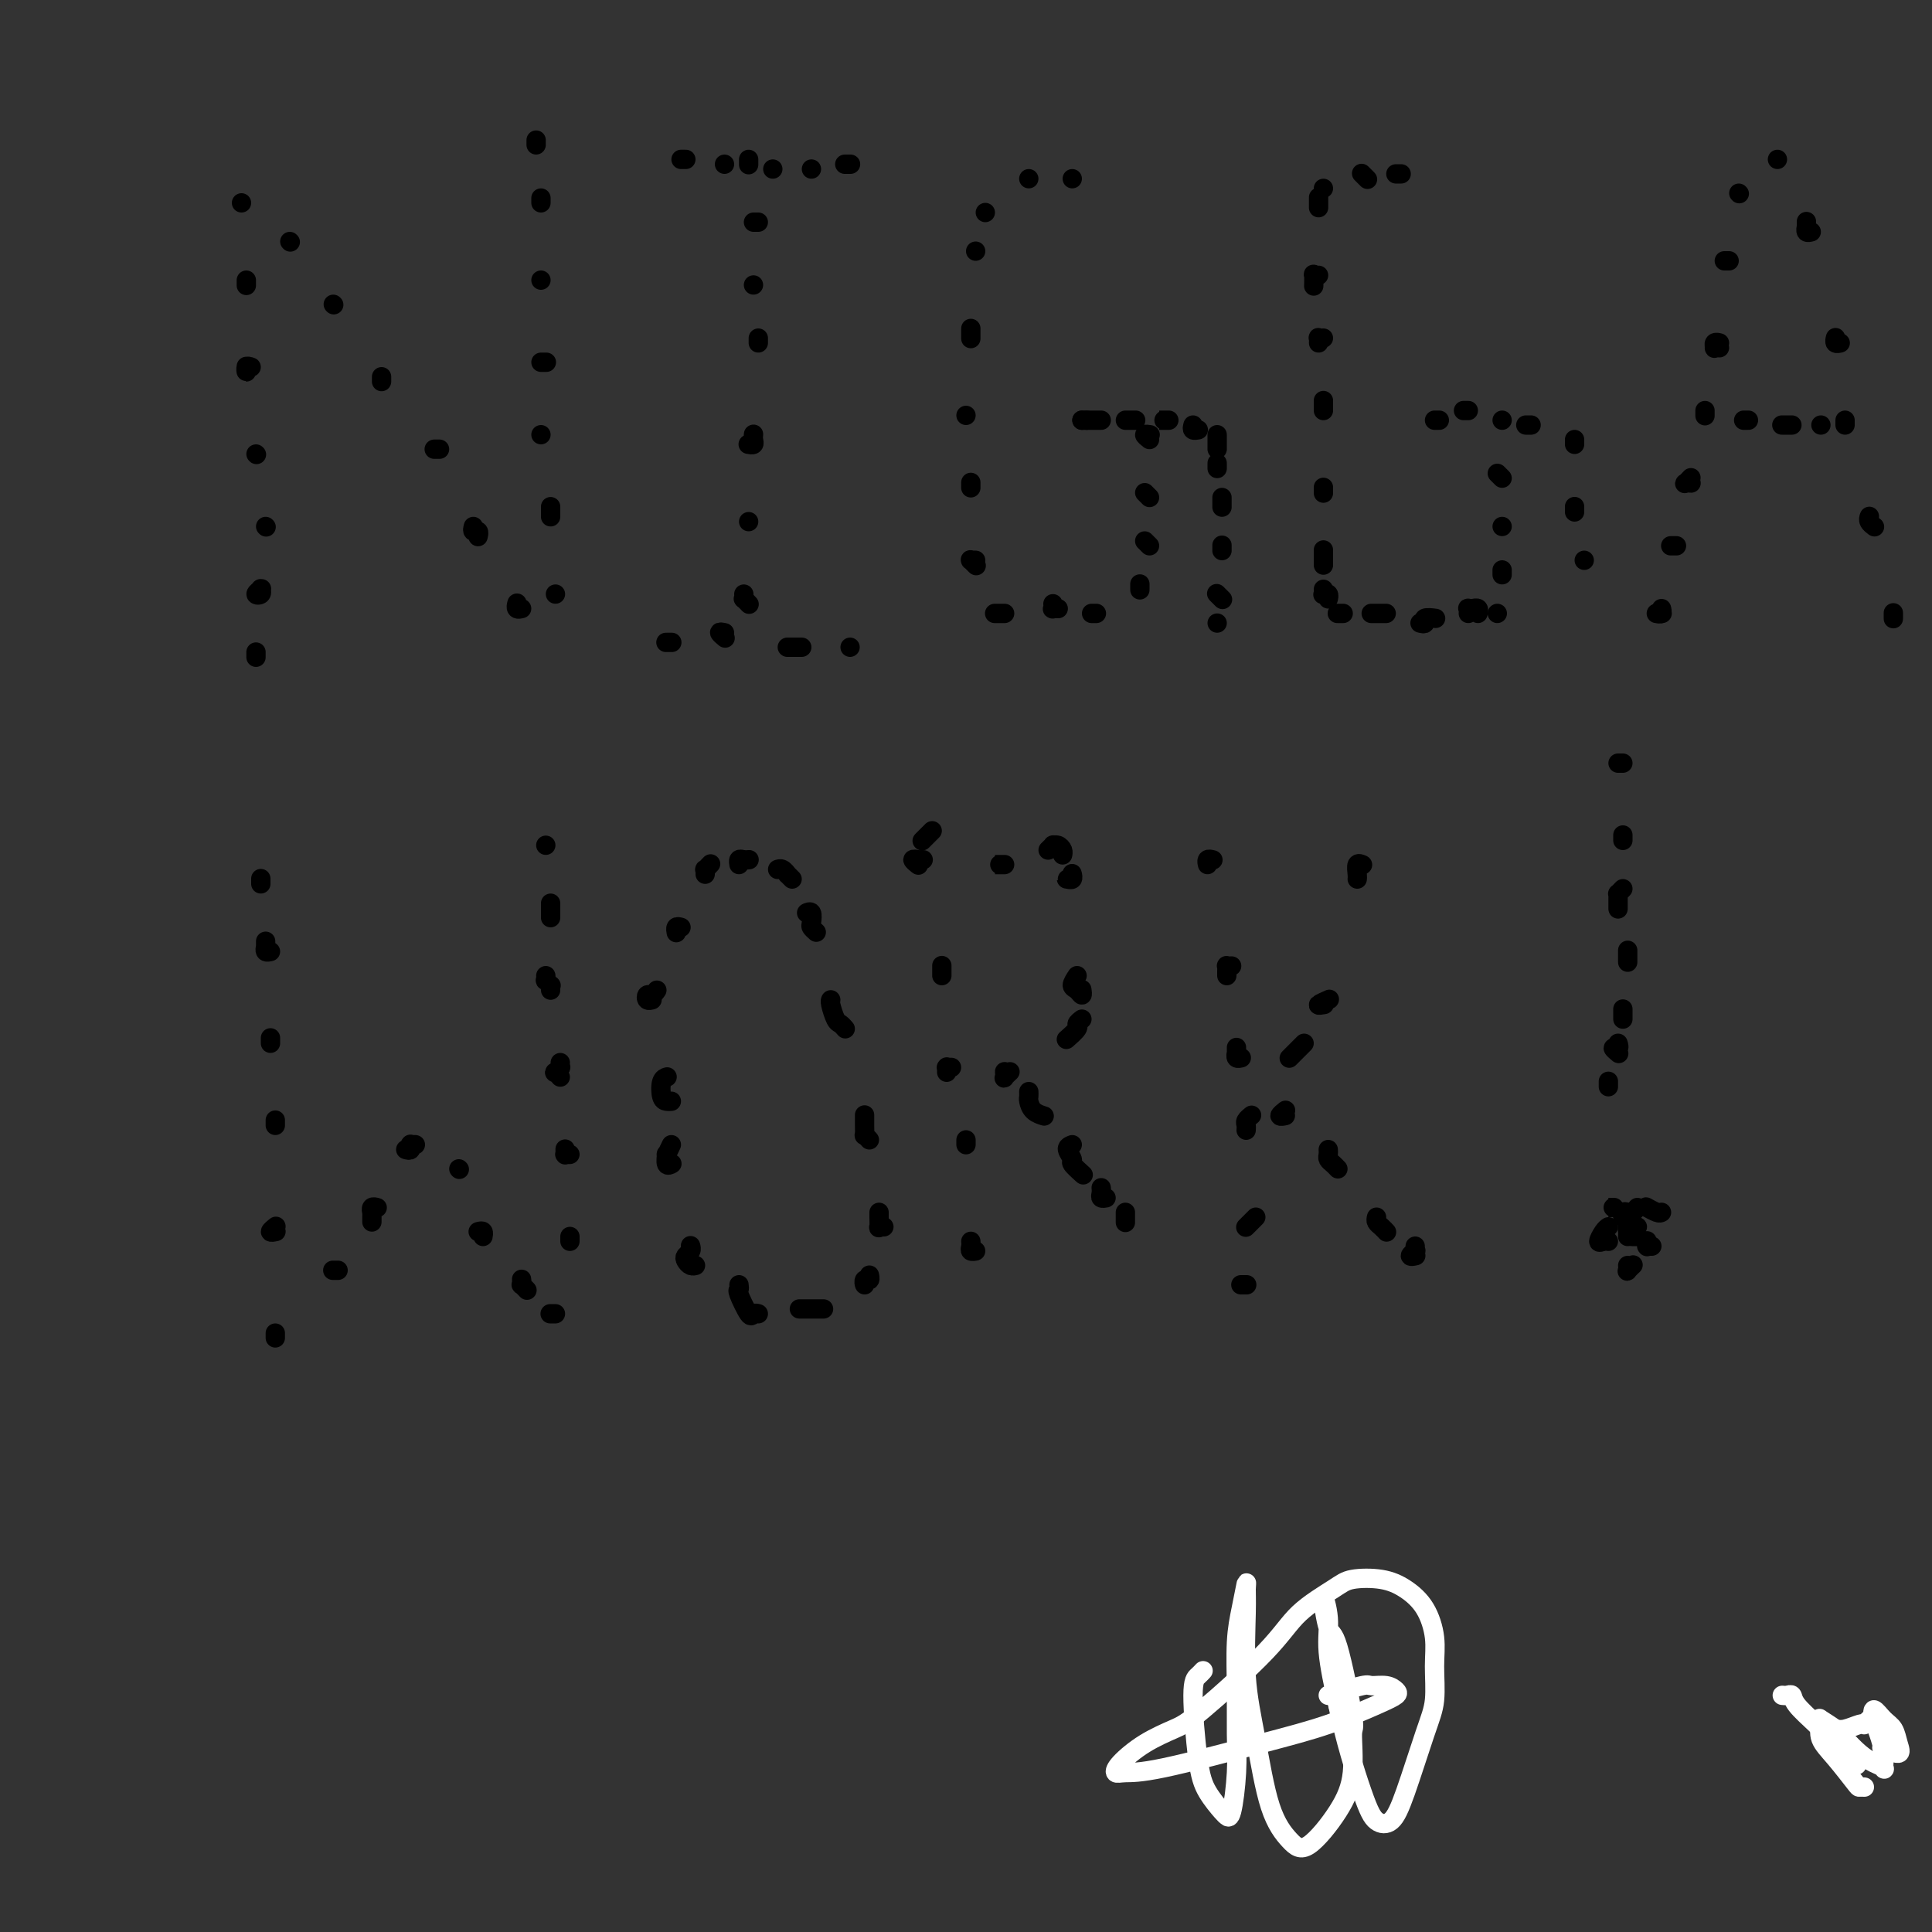 <svg viewBox='0 0 400 400' version='1.1' xmlns='http://www.w3.org/2000/svg' xmlns:xlink='http://www.w3.org/1999/xlink'><rect x="0" y="0" width="400" height="400" fill="#333333" stroke="none"/><g fill='none' stroke='#D2711D' stroke-width='4' stroke-linecap='round' stroke-linejoin='round'><path d='M381,360c0.000,0.000 0.100,0.100 0.1,0.1'/></g>
<g fill='none' stroke='#000000' stroke-width='4' stroke-linecap='round' stroke-linejoin='round'><path d='M53,135c0.000,0.431 0.000,0.861 0,1c0.000,0.139 0.000,-0.014 0,0c0.000,0.014 0.000,0.196 0,0c0.000,-0.196 0.000,-0.770 0,-1c-0.000,-0.230 0.000,-0.115 0,0'/><path d='M54,122c-0.038,-0.105 -0.077,-0.211 0,0c0.077,0.211 0.268,0.737 0,1c-0.268,0.263 -0.995,0.263 -1,0c-0.005,-0.263 0.713,-0.789 1,-1c0.287,-0.211 0.144,-0.105 0,0'/><path d='M55,109c0.000,0.000 0.100,0.100 0.1,0.1'/><path d='M53,94c0.000,0.000 0.100,0.100 0.1,0.1'/><path d='M52,76c-0.423,-0.143 -0.845,-0.286 -1,0c-0.155,0.286 -0.042,1.000 0,1c0.042,0.000 0.012,-0.714 0,-1c-0.012,-0.286 -0.006,-0.143 0,0'/><path d='M51,59c0.000,-0.030 0.000,-0.060 0,0c0.000,0.060 0.000,0.208 0,0c0.000,-0.208 0.000,-0.774 0,-1c0.000,-0.226 0.000,-0.113 0,0'/><path d='M50,42c0.000,0.000 0.000,0.000 0,0c0.000,0.000 0.000,0.000 0,0'/><path d='M60,50c0.000,0.000 0.100,0.100 0.1,0.1'/><path d='M69,63c0.000,0.000 0.100,0.100 0.1,0.1'/><path d='M79,78c0.000,0.422 0.000,0.844 0,1c0.000,0.156 0.000,0.044 0,0c0.000,-0.044 0.000,-0.022 0,0'/><path d='M90,93c0.030,0.000 0.060,0.000 0,0c-0.060,0.000 -0.208,0.000 0,0c0.208,0.000 0.774,0.000 1,0c0.226,0.000 0.113,0.000 0,0'/><path d='M98,109c-0.113,0.453 -0.226,0.906 0,1c0.226,0.094 0.793,-0.171 1,0c0.207,0.171 0.056,0.777 0,1c-0.056,0.223 -0.016,0.064 0,0c0.016,-0.064 0.008,-0.032 0,0'/><path d='M107,125c0.030,-0.113 0.060,-0.226 0,0c-0.060,0.226 -0.208,0.792 0,1c0.208,0.208 0.774,0.060 1,0c0.226,-0.060 0.113,-0.030 0,0'/><path d='M115,123c0.000,0.000 0.000,0.000 0,0c0.000,0.000 0.000,0.000 0,0c-0.000,0.000 0.000,0.000 0,0'/><path d='M114,107c0.000,-0.453 0.000,-0.906 0,-1c0.000,-0.094 0.000,0.171 0,0c0.000,-0.171 -0.000,-0.777 0,-1c0.000,-0.223 0.000,-0.064 0,0c-0.000,0.064 0.000,0.032 0,0'/><path d='M112,90c0.000,0.000 0.000,0.000 0,0c0.000,0.000 0.000,0.000 0,0'/><path d='M113,75c0.111,0.000 0.222,0.000 0,0c-0.222,0.000 -0.778,0.000 -1,0c-0.222,0.000 -0.111,0.000 0,0'/><path d='M112,58c0.000,0.000 0.000,0.000 0,0c0.000,0.000 0.000,0.000 0,0'/><path d='M112,42c0.000,-0.417 0.000,-0.833 0,-1c0.000,-0.167 0.000,-0.083 0,0'/><path d='M111,30c0.000,-0.417 0.000,-0.833 0,-1c0.000,-0.167 0.000,-0.083 0,0'/><path d='M155,34c0.000,-0.030 0.000,-0.060 0,0c0.000,0.060 0.000,0.208 0,0c0.000,-0.208 0.000,-0.774 0,-1c0.000,-0.226 0.000,-0.113 0,0'/><path d='M157,46c-0.417,0.000 -0.833,0.000 -1,0c-0.167,0.000 -0.083,0.000 0,0'/><path d='M156,59c0.000,0.000 0.000,0.000 0,0c0.000,0.000 0.000,0.000 0,0'/><path d='M157,70c0.000,0.417 0.000,0.833 0,1c0.000,0.167 0.000,0.083 0,0'/><path d='M156,90c0.008,-0.083 0.016,-0.166 0,0c-0.016,0.166 -0.057,0.580 0,1c0.057,0.420 0.211,0.844 0,1c-0.211,0.156 -0.789,0.042 -1,0c-0.211,-0.042 -0.057,-0.011 0,0c0.057,0.011 0.016,0.003 0,0c-0.016,-0.003 -0.008,-0.002 0,0'/><path d='M155,108c0.000,0.000 0.000,0.000 0,0c0.000,0.000 0.000,0.000 0,0'/><path d='M154,123c0.030,0.453 0.061,0.906 0,1c-0.061,0.094 -0.212,-0.171 0,0c0.212,0.171 0.788,0.777 1,1c0.212,0.223 0.061,0.064 0,0c-0.061,-0.064 -0.030,-0.032 0,0'/><path d='M142,33c-0.417,0.000 -0.833,0.000 -1,0c-0.167,0.000 -0.083,0.000 0,0'/><path d='M150,34c0.000,0.000 0.000,0.000 0,0c0.000,0.000 0.000,0.000 0,0c0.000,-0.000 0.000,0.000 0,0'/><path d='M160,35c0.000,0.000 0.000,0.000 0,0c0.000,0.000 0.000,0.000 0,0'/><path d='M168,35c0.000,0.000 0.000,0.000 0,0c0.000,0.000 0.000,0.000 0,0c0.000,0.000 0.000,0.000 0,0c-0.000,0.000 0.000,0.000 0,0'/><path d='M175,34c0.030,0.000 0.061,0.000 0,0c-0.061,0.000 -0.212,0.000 0,0c0.212,0.000 0.788,-0.000 1,0c0.212,0.000 0.061,0.000 0,0c-0.061,-0.000 -0.030,0.000 0,0'/><path d='M138,133c-0.113,0.000 -0.226,0.000 0,0c0.226,0.000 0.792,0.000 1,0c0.208,0.000 0.060,0.000 0,0c-0.060,0.000 -0.030,0.000 0,0'/><path d='M150,131c-0.536,-0.113 -1.071,-0.226 -1,0c0.071,0.226 0.750,0.792 1,1c0.250,0.208 0.071,0.060 0,0c-0.071,-0.060 -0.036,-0.030 0,0'/><path d='M163,134c0.417,0.000 0.833,0.000 1,0c0.167,0.000 0.083,0.000 0,0c-0.083,0.000 -0.167,0.000 0,0c0.167,0.000 0.583,0.000 1,0c0.417,0.000 0.833,0.000 1,0c0.167,0.000 0.083,0.000 0,0'/><path d='M176,134c0.000,0.000 0.000,0.000 0,0c0.000,0.000 0.000,0.000 0,0'/><path d='M222,37c0.000,0.000 0.000,0.000 0,0c0.000,0.000 0.000,0.000 0,0'/><path d='M213,37c0.000,0.000 0.000,0.000 0,0c0.000,0.000 0.000,0.000 0,0'/><path d='M204,44c0.000,0.000 0.000,0.000 0,0c0.000,0.000 0.000,0.000 0,0c0.000,0.000 0.000,0.000 0,0'/><path d='M202,52c0.000,0.000 0.000,0.000 0,0c0.000,0.000 0.000,0.000 0,0'/><path d='M201,68c0.000,0.453 0.000,0.906 0,1c0.000,0.094 -0.000,-0.171 0,0c0.000,0.171 0.000,0.777 0,1c0.000,0.223 0.000,0.064 0,0c0.000,-0.064 0.000,-0.032 0,0'/><path d='M200,86c0.000,0.000 0.000,0.000 0,0c0.000,0.000 0.000,0.000 0,0'/><path d='M201,100c0.000,-0.111 0.000,-0.222 0,0c0.000,0.222 -0.000,0.778 0,1c0.000,0.222 0.000,0.111 0,0'/><path d='M202,116c-0.431,-0.008 -0.861,-0.016 -1,0c-0.139,0.016 0.014,0.056 0,0c-0.014,-0.056 -0.196,-0.207 0,0c0.196,0.207 0.770,0.774 1,1c0.230,0.226 0.115,0.113 0,0'/><path d='M206,127c0.022,0.000 0.045,0.000 0,0c-0.045,0.000 -0.156,-0.000 0,0c0.156,0.000 0.581,0.000 1,0c0.419,-0.000 0.834,0.000 1,0c0.166,0.000 0.083,0.000 0,0'/><path d='M218,125c0.030,0.423 0.061,0.845 0,1c-0.061,0.155 -0.212,0.041 0,0c0.212,-0.041 0.788,-0.011 1,0c0.212,0.011 0.061,0.003 0,0c-0.061,-0.003 -0.030,-0.002 0,0'/><path d='M226,127c0.417,0.000 0.833,0.000 1,0c0.167,0.000 0.083,0.000 0,0'/><path d='M236,122c0.000,0.113 0.000,0.226 0,0c0.000,-0.226 -0.000,-0.792 0,-1c0.000,-0.208 0.000,-0.060 0,0c0.000,0.060 0.000,0.030 0,0'/><path d='M238,113c-0.417,-0.417 -0.833,-0.833 -1,-1c-0.167,-0.167 -0.083,-0.083 0,0'/><path d='M238,103c-0.417,-0.417 -0.833,-0.833 -1,-1c-0.167,-0.167 -0.083,-0.083 0,0'/><path d='M238,91c-0.533,-0.422 -1.067,-0.844 -1,-1c0.067,-0.156 0.733,-0.044 1,0c0.267,0.044 0.133,0.022 0,0'/><path d='M235,87c0.121,0.000 0.242,0.000 0,0c-0.242,0.000 -0.848,0.000 -1,0c-0.152,0.000 0.152,0.000 0,0c-0.152,0.000 -0.758,0.000 -1,0c-0.242,0.000 -0.121,0.000 0,0'/><path d='M228,87c-0.339,0.000 -0.679,0.000 -1,0c-0.321,0.000 -0.625,0.000 -1,0c-0.375,0.000 -0.821,0.000 -1,0c-0.179,0.000 -0.089,0.000 0,0'/><path d='M224,87c0.000,0.000 0.000,0.000 0,0c0.000,0.000 0.000,0.000 0,0'/><path d='M225,87c-0.423,0.000 -0.845,0.000 -1,0c-0.155,0.000 -0.041,0.000 0,0c0.041,0.000 0.011,0.000 0,0c-0.011,0.000 -0.003,0.000 0,0c0.003,0.000 0.001,0.000 0,0c-0.001,0.000 -0.000,0.000 0,0'/><path d='M241,87c-0.506,0.000 -1.012,0.000 -1,0c0.012,0.000 0.542,0.000 1,0c0.458,0.000 0.845,0.000 1,0c0.155,0.000 0.077,0.000 0,0'/><path d='M247,88c-0.113,0.423 -0.226,0.845 0,1c0.226,0.155 0.793,0.041 1,0c0.207,-0.041 0.056,-0.011 0,0c-0.056,0.011 -0.016,0.003 0,0c0.016,-0.003 0.008,-0.002 0,0'/><path d='M252,90c0.000,0.455 0.000,0.910 0,1c0.000,0.090 0.000,-0.186 0,0c0.000,0.186 0.000,0.833 0,1c0.000,0.167 0.000,-0.147 0,0c-0.000,0.147 0.000,0.756 0,1c-0.000,0.244 0.000,0.122 0,0'/><path d='M252,96c0.000,-0.111 0.000,-0.222 0,0c0.000,0.222 0.000,0.778 0,1c0.000,0.222 0.000,0.111 0,0'/><path d='M253,103c0.000,0.452 0.000,0.905 0,1c0.000,0.095 0.000,-0.167 0,0c0.000,0.167 0.000,0.762 0,1c0.000,0.238 0.000,0.119 0,0'/><path d='M253,113c0.000,-0.111 0.000,-0.222 0,0c0.000,0.222 0.000,0.778 0,1c0.000,0.222 0.000,0.111 0,0'/><path d='M252,123c0.030,0.030 0.060,0.060 0,0c-0.060,-0.060 -0.208,-0.208 0,0c0.208,0.208 0.774,0.774 1,1c0.226,0.226 0.113,0.113 0,0'/><path d='M252,129c0.000,0.000 0.000,0.000 0,0c0.000,0.000 0.000,0.000 0,0c0.000,-0.000 0.000,0.000 0,0'/><path d='M290,36c-0.030,0.000 -0.060,0.000 0,0c0.060,0.000 0.208,0.000 0,0c-0.208,0.000 -0.774,0.000 -1,0c-0.226,0.000 -0.113,0.000 0,0'/><path d='M283,37c0.113,0.113 0.226,0.226 0,0c-0.226,-0.226 -0.793,-0.793 -1,-1c-0.207,-0.207 -0.056,-0.056 0,0c0.056,0.056 0.016,0.016 0,0c-0.016,-0.016 -0.008,-0.008 0,0'/><path d='M274,39c0.000,0.000 0.000,0.000 0,0c0.000,0.000 0.000,0.000 0,0'/><path d='M273,41c0.000,-0.121 0.000,-0.242 0,0c0.000,0.242 0.000,0.848 0,1c0.000,0.152 0.000,-0.152 0,0c0.000,0.152 0.000,0.758 0,1c0.000,0.242 0.000,0.121 0,0'/><path d='M273,57c-0.423,0.060 -0.845,0.119 -1,0c-0.155,-0.119 -0.042,-0.417 0,0c0.042,0.417 0.012,1.548 0,2c-0.012,0.452 -0.006,0.226 0,0'/><path d='M274,70c-0.423,0.030 -0.845,0.060 -1,0c-0.155,-0.060 -0.042,-0.208 0,0c0.042,0.208 0.012,0.774 0,1c-0.012,0.226 -0.006,0.113 0,0'/><path d='M274,83c0.000,0.022 0.000,0.044 0,0c0.000,-0.044 0.000,-0.156 0,0c0.000,0.156 0.000,0.578 0,1c0.000,0.422 0.000,0.844 0,1c0.000,0.156 -0.000,0.044 0,0c0.000,-0.044 0.000,-0.022 0,0'/><path d='M274,101c0.000,0.030 0.000,0.061 0,0c0.000,-0.061 0.000,-0.212 0,0c0.000,0.212 0.000,0.788 0,1c0.000,0.212 0.000,0.061 0,0c0.000,-0.061 0.000,-0.030 0,0'/><path d='M274,114c0.000,-0.122 0.000,-0.244 0,0c0.000,0.244 0.000,0.854 0,1c0.000,0.146 0.000,-0.171 0,0c0.000,0.171 0.000,0.829 0,1c0.000,0.171 0.000,-0.146 0,0c0.000,0.146 0.000,0.756 0,1c0.000,0.244 0.000,0.122 0,0'/><path d='M274,122c0.030,0.415 0.061,0.829 0,1c-0.061,0.171 -0.212,0.097 0,0c0.212,-0.097 0.788,-0.219 1,0c0.212,0.219 0.061,0.777 0,1c-0.061,0.223 -0.030,0.112 0,0'/><path d='M277,127c-0.113,0.000 -0.226,0.000 0,0c0.226,0.000 0.792,-0.000 1,0c0.208,0.000 0.060,0.000 0,0c-0.060,-0.000 -0.030,0.000 0,0'/><path d='M284,127c-0.009,0.000 -0.018,0.000 0,0c0.018,0.000 0.061,-0.000 0,0c-0.061,0.000 -0.228,0.000 0,0c0.228,-0.000 0.849,0.000 1,0c0.151,0.000 -0.170,-0.000 0,0c0.170,0.000 0.829,0.000 1,0c0.171,-0.000 -0.146,0.000 0,0c0.146,0.000 0.756,-0.000 1,0c0.244,0.000 0.122,0.000 0,0'/><path d='M294,129c0.482,0.113 0.964,0.226 1,0c0.036,-0.226 -0.375,-0.792 0,-1c0.375,-0.208 1.536,-0.060 2,0c0.464,0.060 0.232,0.030 0,0'/><path d='M304,127c0.033,-0.423 0.065,-0.846 0,-1c-0.065,-0.154 -0.228,-0.037 0,0c0.228,0.037 0.846,-0.004 1,0c0.154,0.004 -0.154,0.053 0,0c0.154,-0.053 0.772,-0.206 1,0c0.228,0.206 0.065,0.773 0,1c-0.065,0.227 -0.033,0.113 0,0'/><path d='M310,127c0.000,0.000 0.000,0.000 0,0c0.000,0.000 0.000,0.000 0,0'/><path d='M311,119c0.000,-0.422 0.000,-0.844 0,-1c0.000,-0.156 0.000,-0.044 0,0c0.000,0.044 0.000,0.022 0,0'/><path d='M311,109c0.000,0.000 0.000,0.000 0,0c0.000,0.000 0.000,0.000 0,0'/><path d='M311,99c-0.417,-0.417 -0.833,-0.833 -1,-1c-0.167,-0.167 -0.083,-0.083 0,0'/><path d='M311,87c0.000,0.000 0.000,0.000 0,0c0.000,0.000 0.000,0.000 0,0'/><path d='M298,87c-0.417,0.000 -0.833,0.000 -1,0c-0.167,0.000 -0.083,0.000 0,0'/><path d='M304,85c-0.417,0.000 -0.833,0.000 -1,0c-0.167,0.000 -0.083,0.000 0,0'/><path d='M316,88c0.030,0.000 0.060,0.000 0,0c-0.060,0.000 -0.208,0.000 0,0c0.208,0.000 0.774,0.000 1,0c0.226,0.000 0.113,0.000 0,0'/><path d='M326,91c0.000,0.422 0.000,0.844 0,1c0.000,0.156 0.000,0.044 0,0c0.000,-0.044 0.000,-0.022 0,0'/><path d='M326,105c0.000,-0.111 0.000,-0.222 0,0c0.000,0.222 0.000,0.778 0,1c0.000,0.222 0.000,0.111 0,0'/><path d='M328,116c0.000,0.000 0.000,0.000 0,0c0.000,0.000 0.000,0.000 0,0'/><path d='M344,127c0.115,0.001 0.231,0.001 0,0c-0.231,-0.001 -0.808,-0.004 -1,0c-0.192,0.004 0.001,0.015 0,0c-0.001,-0.015 -0.196,-0.056 0,0c0.196,0.056 0.784,0.207 1,0c0.216,-0.207 0.062,-0.774 0,-1c-0.062,-0.226 -0.031,-0.113 0,0'/><path d='M347,113c-0.030,0.000 -0.061,0.000 0,0c0.061,0.000 0.212,-0.000 0,0c-0.212,0.000 -0.788,0.000 -1,0c-0.212,0.000 -0.061,0.000 0,0c0.061,0.000 0.030,0.000 0,0'/><path d='M350,100c0.105,0.008 0.210,0.016 0,0c-0.210,-0.016 -0.736,-0.057 -1,0c-0.264,0.057 -0.267,0.211 0,0c0.267,-0.211 0.803,-0.788 1,-1c0.197,-0.212 0.056,-0.061 0,0c-0.056,0.061 -0.028,0.030 0,0'/><path d='M353,85c0.000,0.431 0.000,0.861 0,1c0.000,0.139 0.000,-0.014 0,0c0.000,0.014 0.000,0.196 0,0c0.000,-0.196 0.000,-0.770 0,-1c0.000,-0.230 0.000,-0.115 0,0'/><path d='M356,72c-0.431,-0.030 -0.861,-0.061 -1,0c-0.139,0.061 0.014,0.212 0,0c-0.014,-0.212 -0.196,-0.788 0,-1c0.196,-0.212 0.770,-0.061 1,0c0.230,0.061 0.115,0.030 0,0'/><path d='M358,54c-0.417,0.000 -0.833,0.000 -1,0c-0.167,0.000 -0.083,0.000 0,0'/><path d='M360,40c0.000,0.000 0.100,0.100 0.1,0.1'/><path d='M368,33c0.000,0.000 0.000,0.000 0,0c0.000,0.000 0.000,0.000 0,0'/><path d='M374,46c0.002,-0.121 0.004,-0.243 0,0c-0.004,0.243 -0.015,0.850 0,1c0.015,0.150 0.056,-0.156 0,0c-0.056,0.156 -0.207,0.773 0,1c0.207,0.227 0.774,0.065 1,0c0.226,-0.065 0.113,-0.032 0,0'/><path d='M380,70c-0.008,0.030 -0.016,0.061 0,0c0.016,-0.061 0.056,-0.212 0,0c-0.056,0.212 -0.207,0.788 0,1c0.207,0.212 0.774,0.061 1,0c0.226,-0.061 0.113,-0.030 0,0'/><path d='M382,87c0.000,0.422 0.000,0.844 0,1c0.000,0.156 0.000,0.044 0,0c0.000,-0.044 0.000,-0.022 0,0'/><path d='M387,107c0.030,-0.083 0.061,-0.166 0,0c-0.061,0.166 -0.212,0.581 0,1c0.212,0.419 0.788,0.844 1,1c0.212,0.156 0.061,0.045 0,0c-0.061,-0.045 -0.030,-0.022 0,0'/><path d='M392,127c0.000,-0.113 0.000,-0.226 0,0c0.000,0.226 0.000,0.792 0,1c0.000,0.208 0.000,0.060 0,0c0.000,-0.060 0.000,-0.030 0,0'/><path d='M362,87c-0.422,0.000 -0.844,0.000 -1,0c-0.156,0.000 -0.044,0.000 0,0c0.044,0.000 0.022,0.000 0,0'/><path d='M369,88c-0.083,0.000 -0.166,0.000 0,0c0.166,0.000 0.580,0.000 1,0c0.420,0.000 0.844,0.000 1,0c0.156,0.000 0.042,0.000 0,0c-0.042,0.000 -0.012,0.000 0,0c0.012,0.000 0.006,0.000 0,0'/><path d='M377,88c0.000,0.000 0.000,0.000 0,0c0.000,0.000 0.000,0.000 0,0'/><path d='M54,182c0.000,0.030 0.000,0.060 0,0c0.000,-0.060 0.000,-0.208 0,0c-0.000,0.208 0.000,0.774 0,1c-0.000,0.226 0.000,0.113 0,0'/><path d='M55,195c-0.001,-0.111 -0.001,-0.222 0,0c0.001,0.222 0.004,0.778 0,1c-0.004,0.222 -0.015,0.112 0,0c0.015,-0.112 0.056,-0.226 0,0c-0.056,0.226 -0.207,0.792 0,1c0.207,0.208 0.774,0.060 1,0c0.226,-0.060 0.113,-0.030 0,0'/><path d='M56,215c0.000,-0.111 0.000,-0.222 0,0c0.000,0.222 0.000,0.778 0,1c0.000,0.222 0.000,0.111 0,0'/><path d='M57,232c0.000,0.030 0.000,0.060 0,0c0.000,-0.060 0.000,-0.208 0,0c0.000,0.208 0.000,0.774 0,1c0.000,0.226 0.000,0.113 0,0'/><path d='M57,254c-0.038,0.030 -0.077,0.061 0,0c0.077,-0.061 0.268,-0.212 0,0c-0.268,0.212 -0.995,0.788 -1,1c-0.005,0.212 0.713,0.061 1,0c0.287,-0.061 0.144,-0.030 0,0'/><path d='M57,276c0.000,0.423 0.000,0.845 0,1c0.000,0.155 0.000,0.042 0,0c0.000,-0.042 0.000,-0.012 0,0c0.000,0.012 0.000,0.006 0,0'/><path d='M70,263c-0.421,0.000 -0.841,0.000 -1,0c-0.159,0.000 -0.056,0.000 0,0c0.056,0.000 0.067,0.000 0,0c-0.067,0.000 -0.210,0.000 0,0c0.210,0.000 0.774,0.000 1,0c0.226,0.000 0.113,0.000 0,0'/><path d='M77,253c0.002,-0.301 0.004,-0.603 0,-1c-0.004,-0.397 -0.015,-0.891 0,-1c0.015,-0.109 0.057,0.167 0,0c-0.057,-0.167 -0.211,-0.777 0,-1c0.211,-0.223 0.788,-0.060 1,0c0.212,0.060 0.061,0.017 0,0c-0.061,-0.017 -0.030,-0.009 0,0'/><path d='M84,238c0.425,0.113 0.850,0.226 1,0c0.150,-0.226 0.026,-0.793 0,-1c-0.026,-0.207 0.044,-0.056 0,0c-0.044,0.056 -0.204,0.015 0,0c0.204,-0.015 0.773,-0.004 1,0c0.227,0.004 0.114,0.002 0,0'/><path d='M95,242c0.000,0.000 0.100,0.100 0.1,0.1'/><path d='M99,255c0.422,-0.111 0.844,-0.222 1,0c0.156,0.222 0.044,0.778 0,1c-0.044,0.222 -0.022,0.111 0,0'/><path d='M108,265c-0.008,-0.121 -0.016,-0.242 0,0c0.016,0.242 0.056,0.848 0,1c-0.056,0.152 -0.207,-0.152 0,0c0.207,0.152 0.774,0.758 1,1c0.226,0.242 0.113,0.121 0,0'/><path d='M114,272c0.030,0.000 0.060,0.000 0,0c-0.060,0.000 -0.208,0.000 0,0c0.208,0.000 0.774,0.000 1,0c0.226,0.000 0.113,0.000 0,0'/><path d='M118,257c0.000,-0.422 0.000,-0.844 0,-1c0.000,-0.156 -0.000,-0.044 0,0c0.000,0.044 0.000,0.022 0,0'/><path d='M118,239c-0.423,0.008 -0.845,0.016 -1,0c-0.155,-0.016 -0.041,-0.057 0,0c0.041,0.057 0.011,0.211 0,0c-0.011,-0.211 -0.003,-0.788 0,-1c0.003,-0.212 0.001,-0.061 0,0c-0.001,0.061 -0.000,0.030 0,0'/><path d='M116,223c-0.392,-0.455 -0.785,-0.910 -1,-1c-0.215,-0.090 -0.254,0.186 0,0c0.254,-0.186 0.800,-0.833 1,-1c0.200,-0.167 0.054,0.147 0,0c-0.054,-0.147 -0.015,-0.756 0,-1c0.015,-0.244 0.008,-0.122 0,0'/><path d='M114,205c-0.030,-0.455 -0.061,-0.910 0,-1c0.061,-0.090 0.212,0.186 0,0c-0.212,-0.186 -0.789,-0.833 -1,-1c-0.211,-0.167 -0.057,0.147 0,0c0.057,-0.147 0.016,-0.756 0,-1c-0.016,-0.244 -0.008,-0.122 0,0'/><path d='M114,190c0.000,-0.445 0.000,-0.890 0,-1c0.000,-0.110 0.000,0.115 0,0c0.000,-0.115 -0.000,-0.569 0,-1c0.000,-0.431 0.000,-0.837 0,-1c-0.000,-0.163 0.000,-0.081 0,0'/><path d='M113,175c0.000,0.000 0.000,0.000 0,0c0.000,0.000 0.000,0.000 0,0c0.000,0.000 0.000,0.000 0,0'/><path d='M147,179c0.113,-0.121 0.226,-0.242 0,0c-0.226,0.242 -0.793,0.848 -1,1c-0.207,0.152 -0.056,-0.152 0,0c0.056,0.152 0.016,0.758 0,1c-0.016,0.242 -0.008,0.121 0,0'/><path d='M141,192c-0.423,-0.113 -0.845,-0.226 -1,0c-0.155,0.226 -0.042,0.792 0,1c0.042,0.208 0.012,0.060 0,0c-0.012,-0.060 -0.006,-0.030 0,0'/><path d='M136,205c-0.317,0.453 -0.635,0.906 -1,1c-0.365,0.094 -0.778,-0.171 -1,0c-0.222,0.171 -0.252,0.777 0,1c0.252,0.223 0.786,0.064 1,0c0.214,-0.064 0.107,-0.032 0,0'/><path d='M138,223c0.107,-0.030 0.215,-0.061 0,0c-0.215,0.061 -0.751,0.212 -1,1c-0.249,0.788 -0.211,2.211 0,3c0.211,0.789 0.595,0.943 1,1c0.405,0.057 0.830,0.016 1,0c0.170,-0.016 0.085,-0.008 0,0'/><path d='M139,237c-0.431,0.906 -0.861,1.812 -1,2c-0.139,0.188 0.014,-0.341 0,0c-0.014,0.341 -0.196,1.553 0,2c0.196,0.447 0.770,0.128 1,0c0.230,-0.128 0.115,-0.064 0,0'/><path d='M143,258c-0.029,-0.089 -0.057,-0.178 0,0c0.057,0.178 0.201,0.622 0,1c-0.201,0.378 -0.747,0.690 -1,1c-0.253,0.310 -0.212,0.619 0,1c0.212,0.381 0.596,0.833 1,1c0.404,0.167 0.830,0.048 1,0c0.170,-0.048 0.085,-0.024 0,0'/><path d='M153,266c0.055,0.431 0.109,0.862 0,1c-0.109,0.138 -0.383,-0.015 0,1c0.383,1.015 1.422,3.200 2,4c0.578,0.800 0.694,0.215 1,0c0.306,-0.215 0.802,-0.062 1,0c0.198,0.062 0.099,0.031 0,0'/><path d='M166,271c-0.444,0.000 -0.889,0.000 0,0c0.889,0.000 3.111,0.000 4,0c0.889,0.000 0.444,0.000 0,0'/><path d='M179,265c0.030,0.544 0.061,1.088 0,1c-0.061,-0.088 -0.212,-0.807 0,-1c0.212,-0.193 0.788,0.140 1,0c0.212,-0.140 0.061,-0.754 0,-1c-0.061,-0.246 -0.030,-0.123 0,0'/><path d='M183,254c-0.423,-0.053 -0.845,-0.105 -1,0c-0.155,0.105 -0.041,0.368 0,0c0.041,-0.368 0.011,-1.368 0,-2c-0.011,-0.632 -0.003,-0.895 0,-1c0.003,-0.105 0.002,-0.053 0,0'/><path d='M180,236c-0.423,-0.467 -0.845,-0.935 -1,-1c-0.155,-0.065 -0.041,0.271 0,0c0.041,-0.271 0.011,-1.150 0,-2c-0.011,-0.850 -0.003,-1.671 0,-2c0.003,-0.329 0.002,-0.164 0,0'/><path d='M175,213c-0.340,-0.392 -0.679,-0.785 -1,-1c-0.321,-0.215 -0.622,-0.254 -1,-1c-0.378,-0.746 -0.833,-2.201 -1,-3c-0.167,-0.799 -0.048,-0.943 0,-1c0.048,-0.057 0.024,-0.029 0,0'/><path d='M169,193c-0.415,-0.370 -0.829,-0.740 -1,-1c-0.171,-0.260 -0.097,-0.410 0,-1c0.097,-0.590 0.219,-1.620 0,-2c-0.219,-0.380 -0.777,-0.108 -1,0c-0.223,0.108 -0.112,0.054 0,0'/><path d='M164,182c-0.445,-0.453 -0.890,-0.906 -1,-1c-0.110,-0.094 0.114,0.171 0,0c-0.114,-0.171 -0.567,-0.778 -1,-1c-0.433,-0.222 -0.847,-0.060 -1,0c-0.153,0.060 -0.044,0.017 0,0c0.044,-0.017 0.022,-0.009 0,0'/><path d='M155,178c0.083,-0.008 0.166,-0.016 0,0c-0.166,0.016 -0.581,0.056 -1,0c-0.419,-0.056 -0.844,-0.207 -1,0c-0.156,0.207 -0.045,0.774 0,1c0.045,0.226 0.022,0.113 0,0'/><path d='M191,178c0.124,0.002 0.247,0.004 0,0c-0.247,-0.004 -0.865,-0.015 -1,0c-0.135,0.015 0.211,0.056 0,0c-0.211,-0.056 -0.980,-0.207 -1,0c-0.020,0.207 0.709,0.774 1,1c0.291,0.226 0.146,0.113 0,0'/><path d='M195,200c0.000,-0.083 0.000,-0.166 0,0c0.000,0.166 0.000,0.581 0,1c0.000,0.419 0.000,0.844 0,1c0.000,0.156 0.000,0.045 0,0c0.000,-0.045 0.000,-0.022 0,0'/><path d='M197,221c-0.423,-0.008 -0.845,-0.016 -1,0c-0.155,0.016 -0.041,0.056 0,0c0.041,-0.056 0.011,-0.207 0,0c-0.011,0.207 -0.003,0.774 0,1c0.003,0.226 0.002,0.113 0,0'/><path d='M200,236c0.000,0.417 0.000,0.833 0,1c0.000,0.167 0.000,0.083 0,0'/><path d='M201,257c0.030,0.310 0.060,0.619 0,1c-0.060,0.381 -0.208,0.833 0,1c0.208,0.167 0.774,0.048 1,0c0.226,-0.048 0.113,-0.024 0,0'/><path d='M191,174c0.022,-0.022 0.045,-0.045 0,0c-0.045,0.045 -0.156,0.156 0,0c0.156,-0.156 0.581,-0.581 1,-1c0.419,-0.419 0.834,-0.834 1,-1c0.166,-0.166 0.083,-0.083 0,0'/><path d='M207,179c-0.506,0.000 -1.012,0.000 -1,0c0.012,0.000 0.542,0.000 1,0c0.458,0.000 0.845,-0.000 1,0c0.155,0.000 0.077,0.000 0,0'/><path d='M217,176c0.445,-0.429 0.890,-0.857 1,-1c0.110,-0.143 -0.114,0.000 0,0c0.114,-0.000 0.567,-0.144 1,0c0.433,0.144 0.847,0.577 1,1c0.153,0.423 0.044,0.835 0,1c-0.044,0.165 -0.022,0.082 0,0'/><path d='M222,181c-0.028,-0.113 -0.056,-0.226 0,0c0.056,0.226 0.197,0.793 0,1c-0.197,0.207 -0.733,0.056 -1,0c-0.267,-0.056 -0.264,-0.015 0,0c0.264,0.015 0.790,0.004 1,0c0.210,-0.004 0.105,-0.002 0,0'/><path d='M223,202c-0.506,0.770 -1.011,1.541 -1,2c0.011,0.459 0.539,0.608 1,1c0.461,0.392 0.855,1.029 1,1c0.145,-0.029 0.041,-0.722 0,-1c-0.041,-0.278 -0.021,-0.139 0,0'/><path d='M224,211c-0.483,0.370 -0.967,0.740 -1,1c-0.033,0.260 0.383,0.410 0,1c-0.383,0.590 -1.565,1.620 -2,2c-0.435,0.380 -0.124,0.108 0,0c0.124,-0.108 0.062,-0.054 0,0'/><path d='M208,222c-0.008,-0.105 -0.016,-0.211 0,0c0.016,0.211 0.056,0.737 0,1c-0.056,0.263 -0.207,0.263 0,0c0.207,-0.263 0.774,-0.789 1,-1c0.226,-0.211 0.113,-0.105 0,0'/><path d='M213,226c0.014,0.362 0.028,0.724 0,1c-0.028,0.276 -0.099,0.466 0,1c0.099,0.534 0.367,1.411 1,2c0.633,0.589 1.632,0.889 2,1c0.368,0.111 0.105,0.032 0,0c-0.105,-0.032 -0.053,-0.016 0,0'/><path d='M222,237c-0.552,0.211 -1.104,0.421 -1,1c0.104,0.579 0.863,1.526 1,2c0.137,0.474 -0.348,0.474 0,1c0.348,0.526 1.528,1.579 2,2c0.472,0.421 0.236,0.211 0,0'/><path d='M228,246c-0.008,-0.083 -0.016,-0.166 0,0c0.016,0.166 0.056,0.581 0,1c-0.056,0.419 -0.207,0.844 0,1c0.207,0.156 0.774,0.045 1,0c0.226,-0.045 0.113,-0.022 0,0'/><path d='M233,251c0.000,0.453 0.000,0.906 0,1c0.000,0.094 -0.000,-0.171 0,0c0.000,0.171 0.000,0.777 0,1c-0.000,0.223 -0.000,0.064 0,0c0.000,-0.064 0.000,-0.032 0,0'/><path d='M251,178c0.113,0.030 0.226,0.060 0,0c-0.226,-0.060 -0.792,-0.208 -1,0c-0.208,0.208 -0.060,0.774 0,1c0.060,0.226 0.030,0.113 0,0'/><path d='M255,200c-0.423,0.022 -0.845,0.044 -1,0c-0.155,-0.044 -0.041,-0.156 0,0c0.041,0.156 0.011,0.578 0,1c-0.011,0.422 -0.003,0.844 0,1c0.003,0.156 0.001,0.044 0,0c-0.001,-0.044 -0.000,-0.022 0,0'/><path d='M256,217c0.002,-0.121 0.004,-0.243 0,0c-0.004,0.243 -0.015,0.850 0,1c0.015,0.150 0.056,-0.156 0,0c-0.056,0.156 -0.207,0.773 0,1c0.207,0.227 0.774,0.065 1,0c0.226,-0.065 0.113,-0.032 0,0'/><path d='M259,231c0.113,-0.091 0.226,-0.182 0,0c-0.226,0.182 -0.793,0.636 -1,1c-0.207,0.364 -0.056,0.636 0,1c0.056,0.364 0.016,0.818 0,1c-0.016,0.182 -0.008,0.091 0,0'/><path d='M260,252c-0.310,0.310 -0.619,0.619 -1,1c-0.381,0.381 -0.833,0.833 -1,1c-0.167,0.167 -0.048,0.048 0,0c0.048,-0.048 0.024,-0.024 0,0'/><path d='M258,266c0.113,0.000 0.226,0.000 0,0c-0.226,0.000 -0.792,0.000 -1,0c-0.208,0.000 -0.060,0.000 0,0c0.060,0.000 0.030,0.000 0,0'/><path d='M282,179c-0.030,-0.014 -0.061,-0.028 0,0c0.061,0.028 0.212,0.099 0,0c-0.212,-0.099 -0.789,-0.367 -1,0c-0.211,0.367 -0.057,1.368 0,2c0.057,0.632 0.016,0.895 0,1c-0.016,0.105 -0.008,0.053 0,0'/><path d='M275,207c-0.069,0.030 -0.137,0.061 0,0c0.137,-0.061 0.480,-0.212 0,0c-0.480,0.212 -1.783,0.788 -2,1c-0.217,0.212 0.652,0.061 1,0c0.348,-0.061 0.174,-0.030 0,0'/><path d='M270,216c-0.340,0.340 -0.679,0.679 -1,1c-0.321,0.321 -0.622,0.622 -1,1c-0.378,0.378 -0.833,0.833 -1,1c-0.167,0.167 -0.048,0.048 0,0c0.048,-0.048 0.024,-0.024 0,0'/><path d='M266,230c0.144,-0.113 0.287,-0.226 0,0c-0.287,0.226 -1.005,0.793 -1,1c0.005,0.207 0.732,0.056 1,0c0.268,-0.056 0.077,-0.016 0,0c-0.077,0.016 -0.038,0.008 0,0'/><path d='M275,238c0.022,0.332 0.045,0.663 0,1c-0.045,0.337 -0.156,0.678 0,1c0.156,0.322 0.581,0.625 1,1c0.419,0.375 0.834,0.821 1,1c0.166,0.179 0.083,0.089 0,0'/><path d='M285,252c-0.083,0.340 -0.166,0.679 0,1c0.166,0.321 0.581,0.622 1,1c0.419,0.378 0.844,0.833 1,1c0.156,0.167 0.045,0.048 0,0c-0.045,-0.048 -0.022,-0.024 0,0'/><path d='M293,258c-0.038,0.453 -0.077,0.906 0,1c0.077,0.094 0.269,-0.171 0,0c-0.269,0.171 -1.000,0.778 -1,1c0.000,0.222 0.731,0.060 1,0c0.269,-0.060 0.077,-0.017 0,0c-0.077,0.017 -0.038,0.009 0,0'/><path d='M336,158c-0.417,0.000 -0.833,0.000 -1,0c-0.167,0.000 -0.083,0.000 0,0'/><path d='M336,173c0.000,-0.111 0.000,-0.222 0,0c0.000,0.222 0.000,0.778 0,1c0.000,0.222 0.000,0.111 0,0'/><path d='M336,184c-0.423,0.437 -0.845,0.874 -1,1c-0.155,0.126 -0.041,-0.057 0,0c0.041,0.057 0.011,0.356 0,1c-0.011,0.644 -0.003,1.635 0,2c0.003,0.365 0.001,0.104 0,0c-0.001,-0.104 -0.000,-0.052 0,0'/><path d='M337,197c0.000,-0.226 0.000,-0.452 0,0c0.000,0.452 0.000,1.583 0,2c0.000,0.417 0.000,0.119 0,0c0.000,-0.119 0.000,-0.060 0,0'/><path d='M336,209c0.000,-0.083 0.000,-0.167 0,0c0.000,0.167 0.000,0.583 0,1c0.000,0.417 0.000,0.833 0,1c-0.000,0.167 0.000,0.083 0,0'/><path d='M335,216c0.143,0.452 0.286,0.905 0,1c-0.286,0.095 -1.000,-0.167 -1,0c0.000,0.167 0.714,0.762 1,1c0.286,0.238 0.143,0.119 0,0'/><path d='M333,224c0.000,0.533 0.000,1.067 0,1c0.000,-0.067 0.000,-0.733 0,-1c0.000,-0.267 0.000,-0.133 0,0'/><path d='M334,250c0.144,0.000 0.287,0.000 0,0c-0.287,0.000 -1.005,-0.000 -1,0c0.005,0.000 0.732,0.000 1,0c0.268,-0.000 0.077,-0.000 0,0c-0.077,0.000 -0.038,0.000 0,0'/><path d='M333,254c-0.287,0.196 -0.574,0.392 -1,1c-0.426,0.608 -0.990,1.627 -1,2c-0.010,0.373 0.536,0.100 1,0c0.464,-0.100 0.847,-0.029 1,0c0.153,0.029 0.077,0.014 0,0'/><path d='M337,262c0.030,0.393 0.060,0.786 0,1c-0.060,0.214 -0.208,0.250 0,0c0.208,-0.250 0.774,-0.786 1,-1c0.226,-0.214 0.113,-0.107 0,0'/><path d='M342,258c-0.423,0.008 -0.845,0.016 -1,0c-0.155,-0.016 -0.041,-0.057 0,0c0.041,0.057 0.011,0.211 0,0c-0.011,-0.211 -0.003,-0.788 0,-1c0.003,-0.212 0.001,-0.061 0,0c-0.001,0.061 -0.000,0.030 0,0'/><path d='M344,251c-0.196,0.113 -0.393,0.226 -1,0c-0.607,-0.226 -1.625,-0.792 -2,-1c-0.375,-0.208 -0.107,-0.060 0,0c0.107,0.060 0.054,0.030 0,0'/><path d='M339,250c-0.340,0.415 -0.679,0.829 -1,1c-0.321,0.171 -0.622,0.097 -1,0c-0.378,-0.097 -0.833,-0.219 -1,0c-0.167,0.219 -0.048,0.777 0,1c0.048,0.223 0.024,0.112 0,0'/><path d='M337,256c0.022,-0.309 0.045,-0.619 0,-1c-0.045,-0.381 -0.156,-0.834 0,-1c0.156,-0.166 0.581,-0.045 1,0c0.419,0.045 0.834,0.013 1,0c0.166,-0.013 0.083,-0.006 0,0'/><path d='M338,256c0.030,0.000 0.060,0.000 0,0c-0.060,0.000 -0.208,0.000 0,0c0.208,0.000 0.774,0.000 1,0c0.226,0.000 0.113,0.000 0,0'/></g>
<g fill='none' stroke='#FFFFFF' stroke-width='4' stroke-linecap='round' stroke-linejoin='round'><path d='M369,351c0.314,0.035 0.627,0.069 1,0c0.373,-0.069 0.805,-0.242 1,0c0.195,0.242 0.155,0.899 1,2c0.845,1.101 2.577,2.646 4,4c1.423,1.354 2.537,2.518 4,4c1.463,1.482 3.275,3.280 4,4c0.725,0.720 0.362,0.360 0,0'/><path d='M386,370c-0.406,-0.012 -0.813,-0.024 -1,0c-0.187,0.024 -0.155,0.084 -1,-1c-0.845,-1.084 -2.569,-3.311 -4,-5c-1.431,-1.689 -2.570,-2.839 -3,-4c-0.430,-1.161 -0.152,-2.334 0,-3c0.152,-0.666 0.179,-0.824 0,-1c-0.179,-0.176 -0.564,-0.370 0,0c0.564,0.370 2.078,1.304 3,2c0.922,0.696 1.252,1.155 2,2c0.748,0.845 1.914,2.075 3,3c1.086,0.925 2.092,1.545 3,2c0.908,0.455 1.718,0.744 2,1c0.282,0.256 0.036,0.480 0,0c-0.036,-0.480 0.140,-1.663 0,-3c-0.140,-1.337 -0.595,-2.826 -1,-4c-0.405,-1.174 -0.761,-2.032 -1,-3c-0.239,-0.968 -0.362,-2.044 0,-2c0.362,0.044 1.210,1.209 2,2c0.790,0.791 1.521,1.206 2,2c0.479,0.794 0.706,1.965 1,3c0.294,1.035 0.656,1.932 0,2c-0.656,0.068 -2.330,-0.695 -3,-1c-0.670,-0.305 -0.335,-0.153 0,0'/><path d='M387,356c-0.432,0.415 -0.865,0.829 -1,1c-0.135,0.171 0.027,0.098 0,0c-0.027,-0.098 -0.242,-0.222 -1,0c-0.758,0.222 -2.059,0.792 -3,1c-0.941,0.208 -1.523,0.056 -2,0c-0.477,-0.056 -0.851,-0.016 -1,0c-0.149,0.016 -0.075,0.008 0,0'/><path d='M249,346c0.078,-0.085 0.155,-0.169 0,0c-0.155,0.169 -0.543,0.592 -1,1c-0.457,0.408 -0.985,0.802 -1,4c-0.015,3.198 0.482,9.199 1,13c0.518,3.801 1.057,5.401 2,7c0.943,1.599 2.291,3.197 3,4c0.709,0.803 0.779,0.810 1,1c0.221,0.190 0.594,0.562 1,-1c0.406,-1.562 0.843,-5.059 1,-8c0.157,-2.941 0.032,-5.325 0,-8c-0.032,-2.675 0.030,-5.640 0,-9c-0.030,-3.360 -0.151,-7.116 0,-10c0.151,-2.884 0.575,-4.895 1,-7c0.425,-2.105 0.851,-4.304 1,-5c0.149,-0.696 0.020,0.111 0,1c-0.020,0.889 0.070,1.858 0,5c-0.070,3.142 -0.300,8.455 0,13c0.300,4.545 1.129,8.322 2,13c0.871,4.678 1.782,10.258 3,14c1.218,3.742 2.742,5.646 4,7c1.258,1.354 2.249,2.159 4,1c1.751,-1.159 4.264,-4.280 6,-7c1.736,-2.720 2.697,-5.037 3,-8c0.303,-2.963 -0.053,-6.571 0,-8c0.053,-1.429 0.516,-0.681 0,-4c-0.516,-3.319 -2.010,-10.707 -3,-14c-0.990,-3.293 -1.475,-2.490 -2,-4c-0.525,-1.510 -1.089,-5.333 -1,-6c0.089,-0.667 0.832,1.820 1,4c0.168,2.180 -0.238,4.051 0,7c0.238,2.949 1.119,6.974 2,11'/><path d='M277,353c1.454,7.130 3.590,13.955 5,18c1.410,4.045 2.094,5.309 3,6c0.906,0.691 2.032,0.808 3,0c0.968,-0.808 1.777,-2.542 3,-6c1.223,-3.458 2.859,-8.641 4,-12c1.141,-3.359 1.786,-4.895 2,-7c0.214,-2.105 -0.005,-4.778 0,-7c0.005,-2.222 0.234,-3.994 0,-6c-0.234,-2.006 -0.929,-4.246 -2,-6c-1.071,-1.754 -2.516,-3.020 -4,-4c-1.484,-0.980 -3.007,-1.673 -5,-2c-1.993,-0.327 -4.455,-0.288 -6,0c-1.545,0.288 -2.172,0.825 -4,2c-1.828,1.175 -4.858,2.988 -7,5c-2.142,2.012 -3.397,4.223 -7,8c-3.603,3.777 -9.555,9.121 -13,12c-3.445,2.879 -4.383,3.293 -6,4c-1.617,0.707 -3.912,1.707 -6,3c-2.088,1.293 -3.967,2.881 -5,4c-1.033,1.119 -1.218,1.770 -1,2c0.218,0.230 0.841,0.038 2,0c1.159,-0.038 2.854,0.078 8,-1c5.146,-1.078 13.744,-3.349 20,-5c6.256,-1.651 10.169,-2.681 14,-4c3.831,-1.319 7.580,-2.927 10,-4c2.420,-1.073 3.512,-1.609 4,-2c0.488,-0.391 0.374,-0.635 0,-1c-0.374,-0.365 -1.007,-0.850 -2,-1c-0.993,-0.150 -2.344,0.037 -3,0c-0.656,-0.037 -0.616,-0.296 -2,0c-1.384,0.296 -4.192,1.148 -7,2'/></g>
</svg>